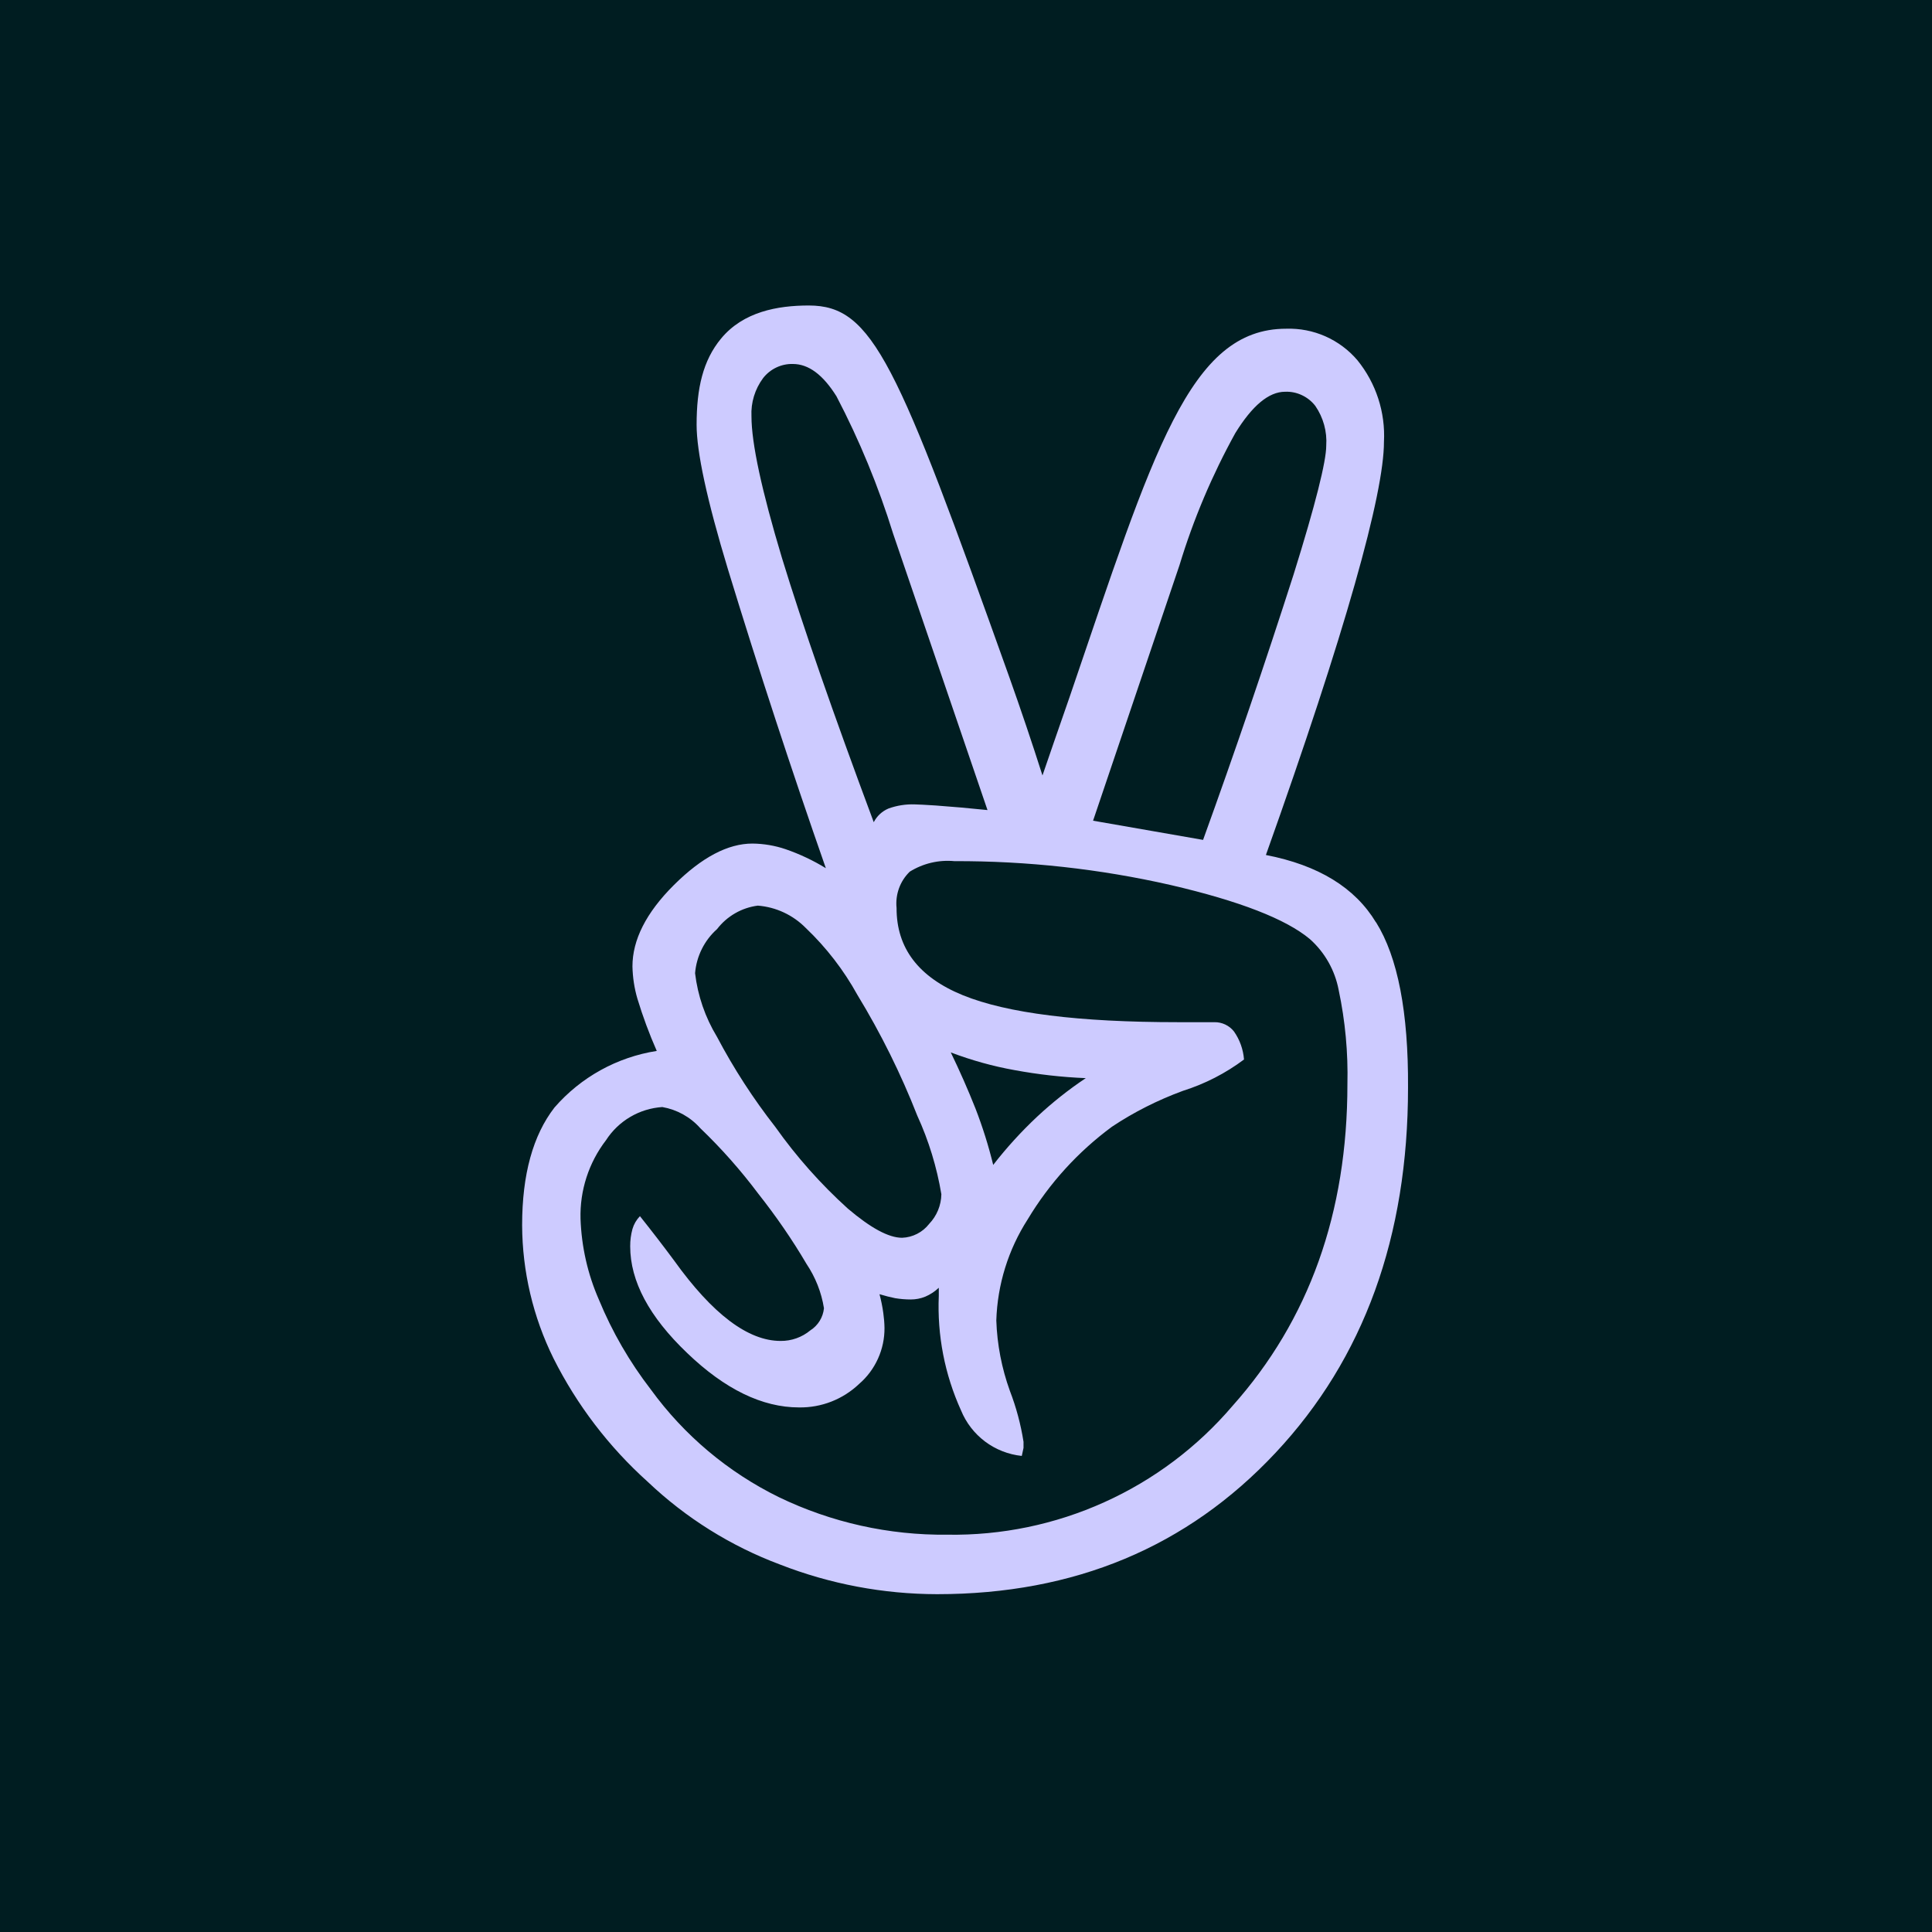 <svg width="48" height="48" viewBox="0 0 48 48" fill="none" xmlns="http://www.w3.org/2000/svg">
<rect width="48" height="48" fill="#001D21"/>
<path d="M34.185 22.915C33.664 22.052 32.755 21.495 31.451 21.242C32.437 18.476 33.171 16.235 33.658 14.519C34.146 12.803 34.384 11.626 34.384 10.979C34.423 10.244 34.188 9.521 33.724 8.949C33.507 8.694 33.235 8.492 32.929 8.356C32.623 8.221 32.29 8.156 31.955 8.167C29.547 8.167 28.656 11.216 26.575 17.314C26.286 18.147 26.06 18.794 25.9 19.266C25.639 18.447 25.364 17.633 25.076 16.823C22.278 8.989 21.69 7.59 20.094 7.59C19.315 7.59 18.466 7.746 17.916 8.41C17.463 8.957 17.307 9.647 17.307 10.556C17.307 11.221 17.561 12.416 18.088 14.152C18.849 16.641 19.659 19.114 20.518 21.57C20.203 21.377 19.868 21.219 19.518 21.098C19.253 21.008 18.975 20.961 18.695 20.958C18.086 20.958 17.438 21.297 16.743 21.988C16.048 22.68 15.713 23.355 15.713 24.01C15.719 24.284 15.76 24.554 15.837 24.815C15.971 25.256 16.131 25.688 16.317 26.11C15.331 26.264 14.43 26.762 13.775 27.517C13.241 28.207 12.972 29.18 12.972 30.441C12.977 31.588 13.243 32.719 13.751 33.747C14.334 34.908 15.129 35.949 16.094 36.816C17.04 37.714 18.157 38.413 19.379 38.87C20.622 39.355 21.946 39.605 23.281 39.607C26.695 39.607 29.497 38.437 31.691 36.094C33.885 33.752 34.982 30.727 34.982 27.021C34.993 25.15 34.728 23.78 34.187 22.913L34.185 22.915ZM29.305 14.039C29.65 12.901 30.116 11.801 30.691 10.76C31.113 10.076 31.523 9.733 31.928 9.733C32.072 9.727 32.215 9.756 32.346 9.818C32.476 9.879 32.59 9.97 32.678 10.084C32.878 10.374 32.974 10.722 32.95 11.073C32.95 11.462 32.682 12.535 32.139 14.273C31.43 16.485 30.68 18.683 29.89 20.867L27.157 20.39L29.305 14.039ZM19.426 13.857C18.924 12.186 18.67 11.011 18.67 10.343C18.653 10.003 18.756 9.667 18.959 9.394C19.046 9.282 19.158 9.192 19.286 9.131C19.414 9.07 19.555 9.039 19.697 9.043C20.088 9.043 20.445 9.308 20.782 9.846C21.355 10.941 21.825 12.084 22.191 13.264L24.534 20.126C24.106 20.081 23.676 20.043 23.246 20.012C22.979 19.996 22.812 19.985 22.727 19.985C22.505 19.977 22.284 20.012 22.075 20.087C21.916 20.154 21.787 20.274 21.708 20.427C20.697 17.716 19.937 15.527 19.426 13.857ZM17.816 23.082C17.938 22.923 18.09 22.79 18.264 22.69C18.437 22.59 18.628 22.526 18.827 22.5C19.28 22.535 19.704 22.734 20.022 23.058C20.531 23.543 20.962 24.102 21.302 24.718C21.884 25.673 22.382 26.678 22.79 27.719C23.075 28.341 23.275 28.997 23.388 29.671C23.383 29.947 23.274 30.21 23.083 30.409C23.003 30.512 22.901 30.596 22.785 30.655C22.669 30.714 22.542 30.748 22.412 30.752C22.076 30.752 21.631 30.508 21.064 30.027C20.392 29.419 19.788 28.74 19.264 28C18.715 27.298 18.229 26.548 17.813 25.759C17.521 25.277 17.335 24.738 17.269 24.179C17.304 23.756 17.5 23.363 17.816 23.082ZM30.621 34.93C29.749 35.953 28.661 36.77 27.436 37.322C26.212 37.875 24.88 38.151 23.536 38.129C22.087 38.145 20.654 37.826 19.35 37.196C18.089 36.577 16.998 35.661 16.172 34.525C15.644 33.841 15.209 33.09 14.88 32.291C14.601 31.656 14.447 30.973 14.423 30.28C14.404 29.576 14.627 28.887 15.056 28.328C15.209 28.091 15.415 27.893 15.658 27.75C15.9 27.607 16.174 27.523 16.455 27.504C16.819 27.568 17.151 27.751 17.398 28.029C17.924 28.533 18.407 29.08 18.844 29.663C19.28 30.215 19.681 30.795 20.037 31.401C20.259 31.732 20.409 32.108 20.471 32.503C20.46 32.614 20.424 32.721 20.365 32.817C20.306 32.912 20.227 32.993 20.132 33.053C19.925 33.225 19.663 33.318 19.393 33.315C18.585 33.315 17.703 32.65 16.746 31.315C16.47 30.943 16.188 30.577 15.899 30.215C15.812 30.305 15.748 30.415 15.713 30.535C15.675 30.674 15.656 30.819 15.657 30.964C15.657 31.83 16.128 32.714 17.072 33.615C18.011 34.517 18.94 34.967 19.851 34.967C20.407 34.976 20.943 34.766 21.345 34.383C21.545 34.211 21.704 33.997 21.813 33.756C21.922 33.516 21.977 33.255 21.975 32.991C21.973 32.869 21.963 32.747 21.946 32.627C21.925 32.468 21.892 32.309 21.851 32.154C21.994 32.197 22.119 32.229 22.24 32.253C22.367 32.274 22.499 32.285 22.63 32.285C22.752 32.285 22.872 32.262 22.986 32.216C23.111 32.163 23.226 32.088 23.324 31.994V32.194C23.282 33.173 23.471 34.148 23.876 35.04C24.002 35.348 24.208 35.615 24.474 35.815C24.74 36.014 25.056 36.138 25.386 36.172L25.429 35.973V35.82C25.361 35.388 25.248 34.964 25.09 34.555C24.887 33.993 24.773 33.403 24.753 32.806C24.781 31.913 25.051 31.044 25.534 30.293C26.073 29.395 26.785 28.613 27.628 27.992C28.176 27.627 28.768 27.33 29.388 27.102C29.934 26.93 30.448 26.667 30.907 26.323C30.888 26.073 30.802 25.832 30.658 25.627C30.6 25.553 30.526 25.494 30.441 25.454C30.356 25.414 30.264 25.394 30.17 25.396H29.264C26.804 25.396 25.024 25.174 23.922 24.726C22.822 24.277 22.272 23.555 22.275 22.559C22.258 22.393 22.279 22.226 22.335 22.07C22.392 21.913 22.483 21.772 22.603 21.656C22.933 21.451 23.323 21.358 23.712 21.395C25.518 21.389 27.321 21.587 29.084 21.988C30.796 22.386 31.949 22.834 32.543 23.331C32.915 23.662 33.166 24.107 33.259 24.597C33.422 25.366 33.495 26.152 33.476 26.939C33.476 30.132 32.524 32.797 30.621 34.93ZM23.622 26.147C24.135 26.342 24.666 26.49 25.207 26.587C25.792 26.695 26.383 26.762 26.976 26.786C26.547 27.072 26.145 27.392 25.768 27.743C25.373 28.114 25.008 28.514 24.676 28.942C24.56 28.468 24.414 28.002 24.238 27.547C24.05 27.073 23.844 26.606 23.622 26.147Z" fill="#CDCBFF"/>
</svg>
